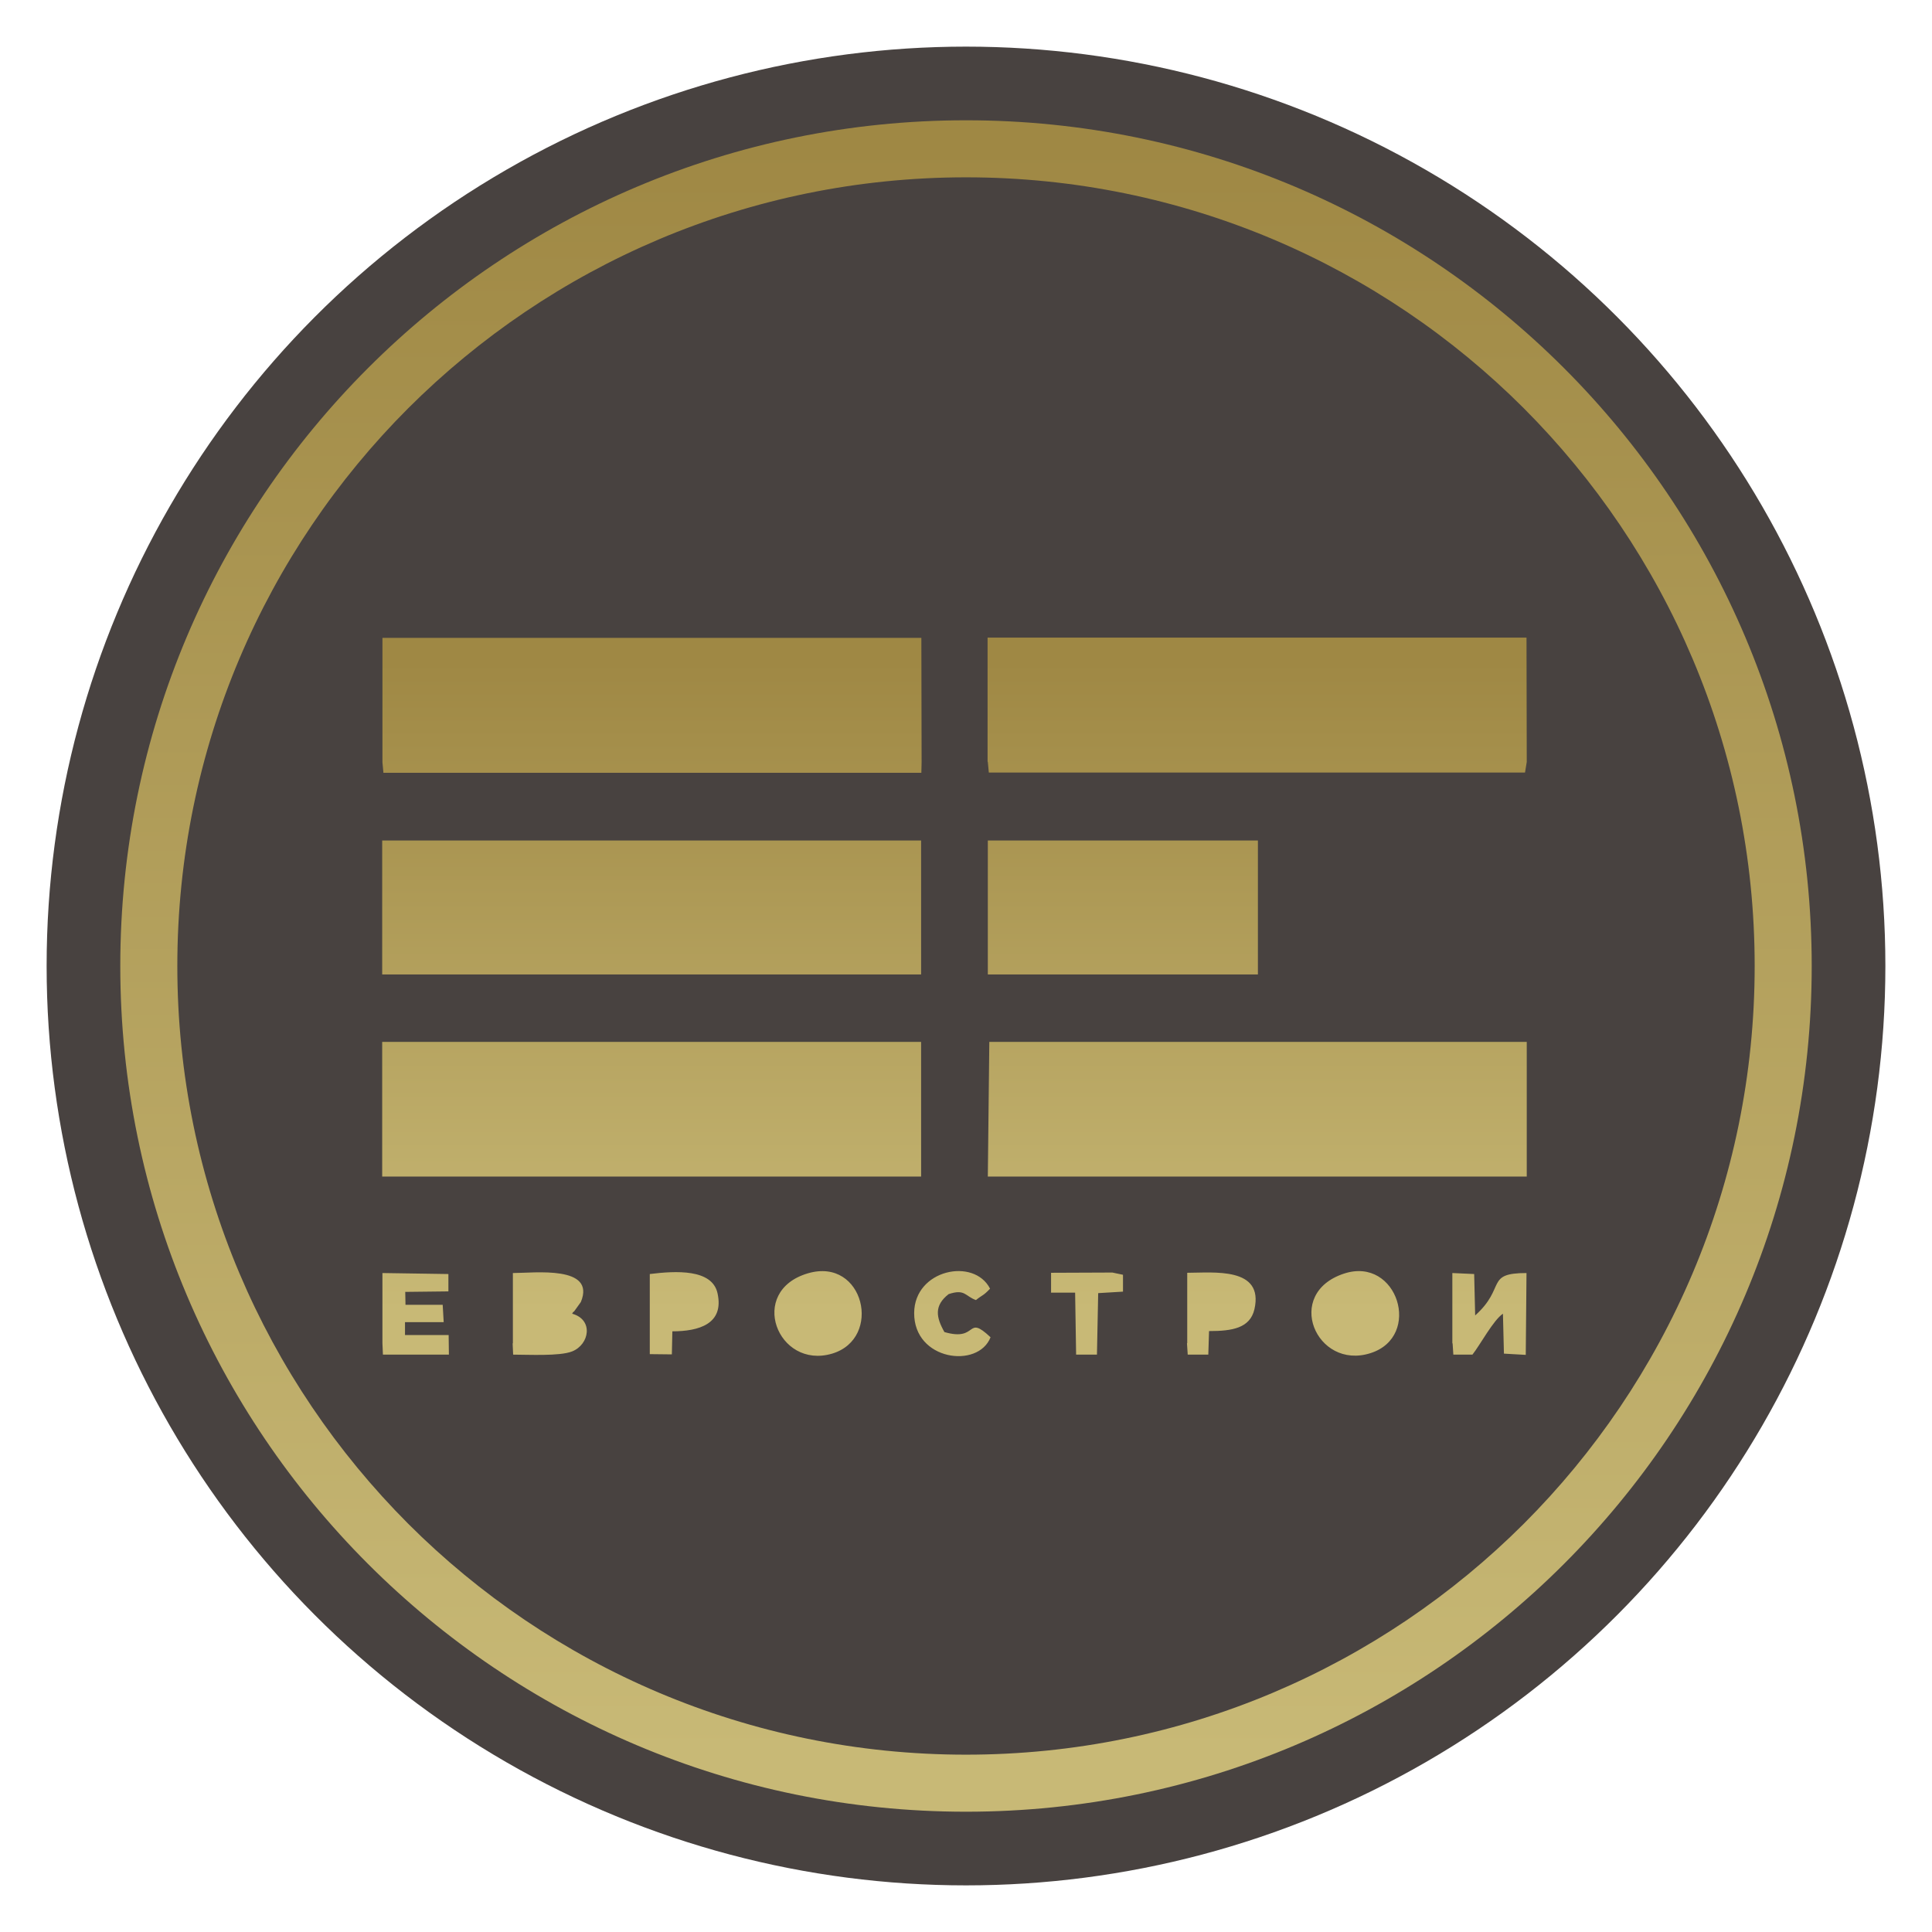 <?xml version="1.0" encoding="UTF-8"?> <!-- Creator: CorelDRAW --> <svg xmlns="http://www.w3.org/2000/svg" xmlns:xlink="http://www.w3.org/1999/xlink" xmlns:xodm="http://www.corel.com/coreldraw/odm/2003" xml:space="preserve" width="8.976mm" height="8.976mm" style="shape-rendering:geometricPrecision; text-rendering:geometricPrecision; image-rendering:optimizeQuality; fill-rule:evenodd; clip-rule:evenodd" viewBox="0 0 77.9 77.9"> <defs> <style type="text/css"> <![CDATA[ .fil0 {fill:none} .fil1 {fill:#484240} .fil3 {fill:url(#id0)} .fil2 {fill:url(#id1);fill-rule:nonzero} ]]> </style> <linearGradient id="id0" gradientUnits="userSpaceOnUse" x1="42.17" y1="52.87" x2="42.17" y2="26.67"> <stop offset="0" style="stop-opacity:1; stop-color:#C8B976"></stop> <stop offset="1" style="stop-opacity:1; stop-color:#9F8844"></stop> </linearGradient> <linearGradient id="id1" gradientUnits="userSpaceOnUse" x1="38.1" y1="5.79" x2="38.11" y2="70.75"> <stop offset="0" style="stop-opacity:1; stop-color:#9F8844"></stop> <stop offset="1" style="stop-opacity:1; stop-color:#C8B976"></stop> </linearGradient> </defs> <g id="Слой_x0020_1">  <rect class="fil0" width="77.9" height="77.9"></rect> <circle class="fil1" cx="38.95" cy="38.95" r="37.07"></circle> <path class="fil2" d="M38.95 4.85c9.42,0 17.94,3.82 24.11,9.99 6.17,6.17 9.99,14.7 9.99,24.11 0,9.42 -3.82,17.94 -9.99,24.11 -6.17,6.17 -14.7,9.99 -24.11,9.99 -9.42,0 -17.94,-3.82 -24.11,-9.99 -6.17,-6.17 -9.99,-14.7 -9.99,-24.11 0,-9.42 3.82,-17.94 9.99,-24.11 6.17,-6.17 14.7,-9.99 24.11,-9.99zm22.49 11.61c-5.75,-5.75 -13.71,-9.31 -22.49,-9.31 -8.78,0 -16.73,3.56 -22.49,9.31 -5.75,5.75 -9.31,13.71 -9.31,22.49 0,8.78 3.56,16.73 9.31,22.49 5.75,5.75 13.71,9.31 22.49,9.31 8.78,0 16.73,-3.56 22.49,-9.31 5.75,-5.75 9.31,-13.71 9.31,-22.49 0,-8.78 -3.56,-16.73 -9.31,-22.49z"></path> <path class="fil3" d="M15.42 30.73l0.04 0.43 21.69 -0 0.01 -0.43 -0.01 -5.01 -21.73 0 0 5zm26.95 21.39l0.98 0 0.04 2.5 0.84 -0 0.05 -2.48 1 -0.06 -0 -0.68 -0.43 -0.09 -2.47 0.01 0 0.79zm-2.43 1.8c-1.01,-0.95 -0.48,0.19 -1.86,-0.21 -0.34,-0.6 -0.42,-1.07 0.17,-1.53 0.66,-0.22 0.66,0.08 1.1,0.24 0.26,-0.21 0.3,-0.17 0.57,-0.46 -0.65,-1.27 -3.05,-0.77 -3.06,0.98 -0.01,1.92 2.58,2.26 3.08,0.98zm7.92 0.24l0.03 0.46 0.83 -0 0.03 -0.95c0.92,-0 1.65,-0.11 1.83,-0.88 0.39,-1.72 -1.66,-1.47 -2.71,-1.47l0 2.84zm-21.66 0.44l0.89 0.01 0.02 -0.93c1.06,-0 2.1,-0.29 1.82,-1.54 -0.22,-0.98 -1.68,-0.9 -2.73,-0.77l0 3.24zm-10.78 -0.44l0.02 0.46 2.66 -0 -0.01 -0.79 -1.76 0 0 -0.52 1.56 0 -0.04 -0.7 -1.5 0 -0.01 -0.52 1.74 -0.02 -0 -0.7 -2.66 -0.04 0 2.84zm43.15 0l0.03 0.46 0.77 -0c0.31,-0.39 0.84,-1.39 1.23,-1.65l0.04 1.61 0.88 0.05 0.03 -3.3c-1.68,0 -0.81,0.58 -2.07,1.71l-0.04 -1.67 -0.88 -0.04 0 2.84zm-37.9 0l0.02 0.46c0.6,-0 1.88,0.07 2.38,-0.13 0.7,-0.28 0.87,-1.28 -0,-1.52 0.02,-0.03 0.05,-0.1 0.07,-0.08l0.28 -0.39c0.62,-1.49 -1.88,-1.17 -2.74,-1.17l0 2.84zm11.91 -2.82c-2.46,0.72 -1.23,3.89 0.97,3.24 2.05,-0.61 1.29,-3.9 -0.97,-3.24zm21.62 0.01c-2.46,0.8 -1.13,3.91 1.06,3.21 2.1,-0.67 1.09,-3.91 -1.06,-3.21zm-14.37 -12.06l10.89 0 0 -5.4 -10.77 0 -0.12 0 0 5.4zm-24.42 0l21.85 0 -0.12 0 0 -5.4 -21.73 0 0 5.4zm24.42 8.15l21.73 0 0 -5.43 -21.67 0 -0.06 5.43zm-24.42 0l21.73 0 0 -5.43 0.12 0 -21.85 0 0 5.43zm24.42 -16.72l0.04 0.43 21.62 -0 0.07 -0.43 -0.01 -5.01 -21.73 0 0 5z"></path> </g> </svg> 